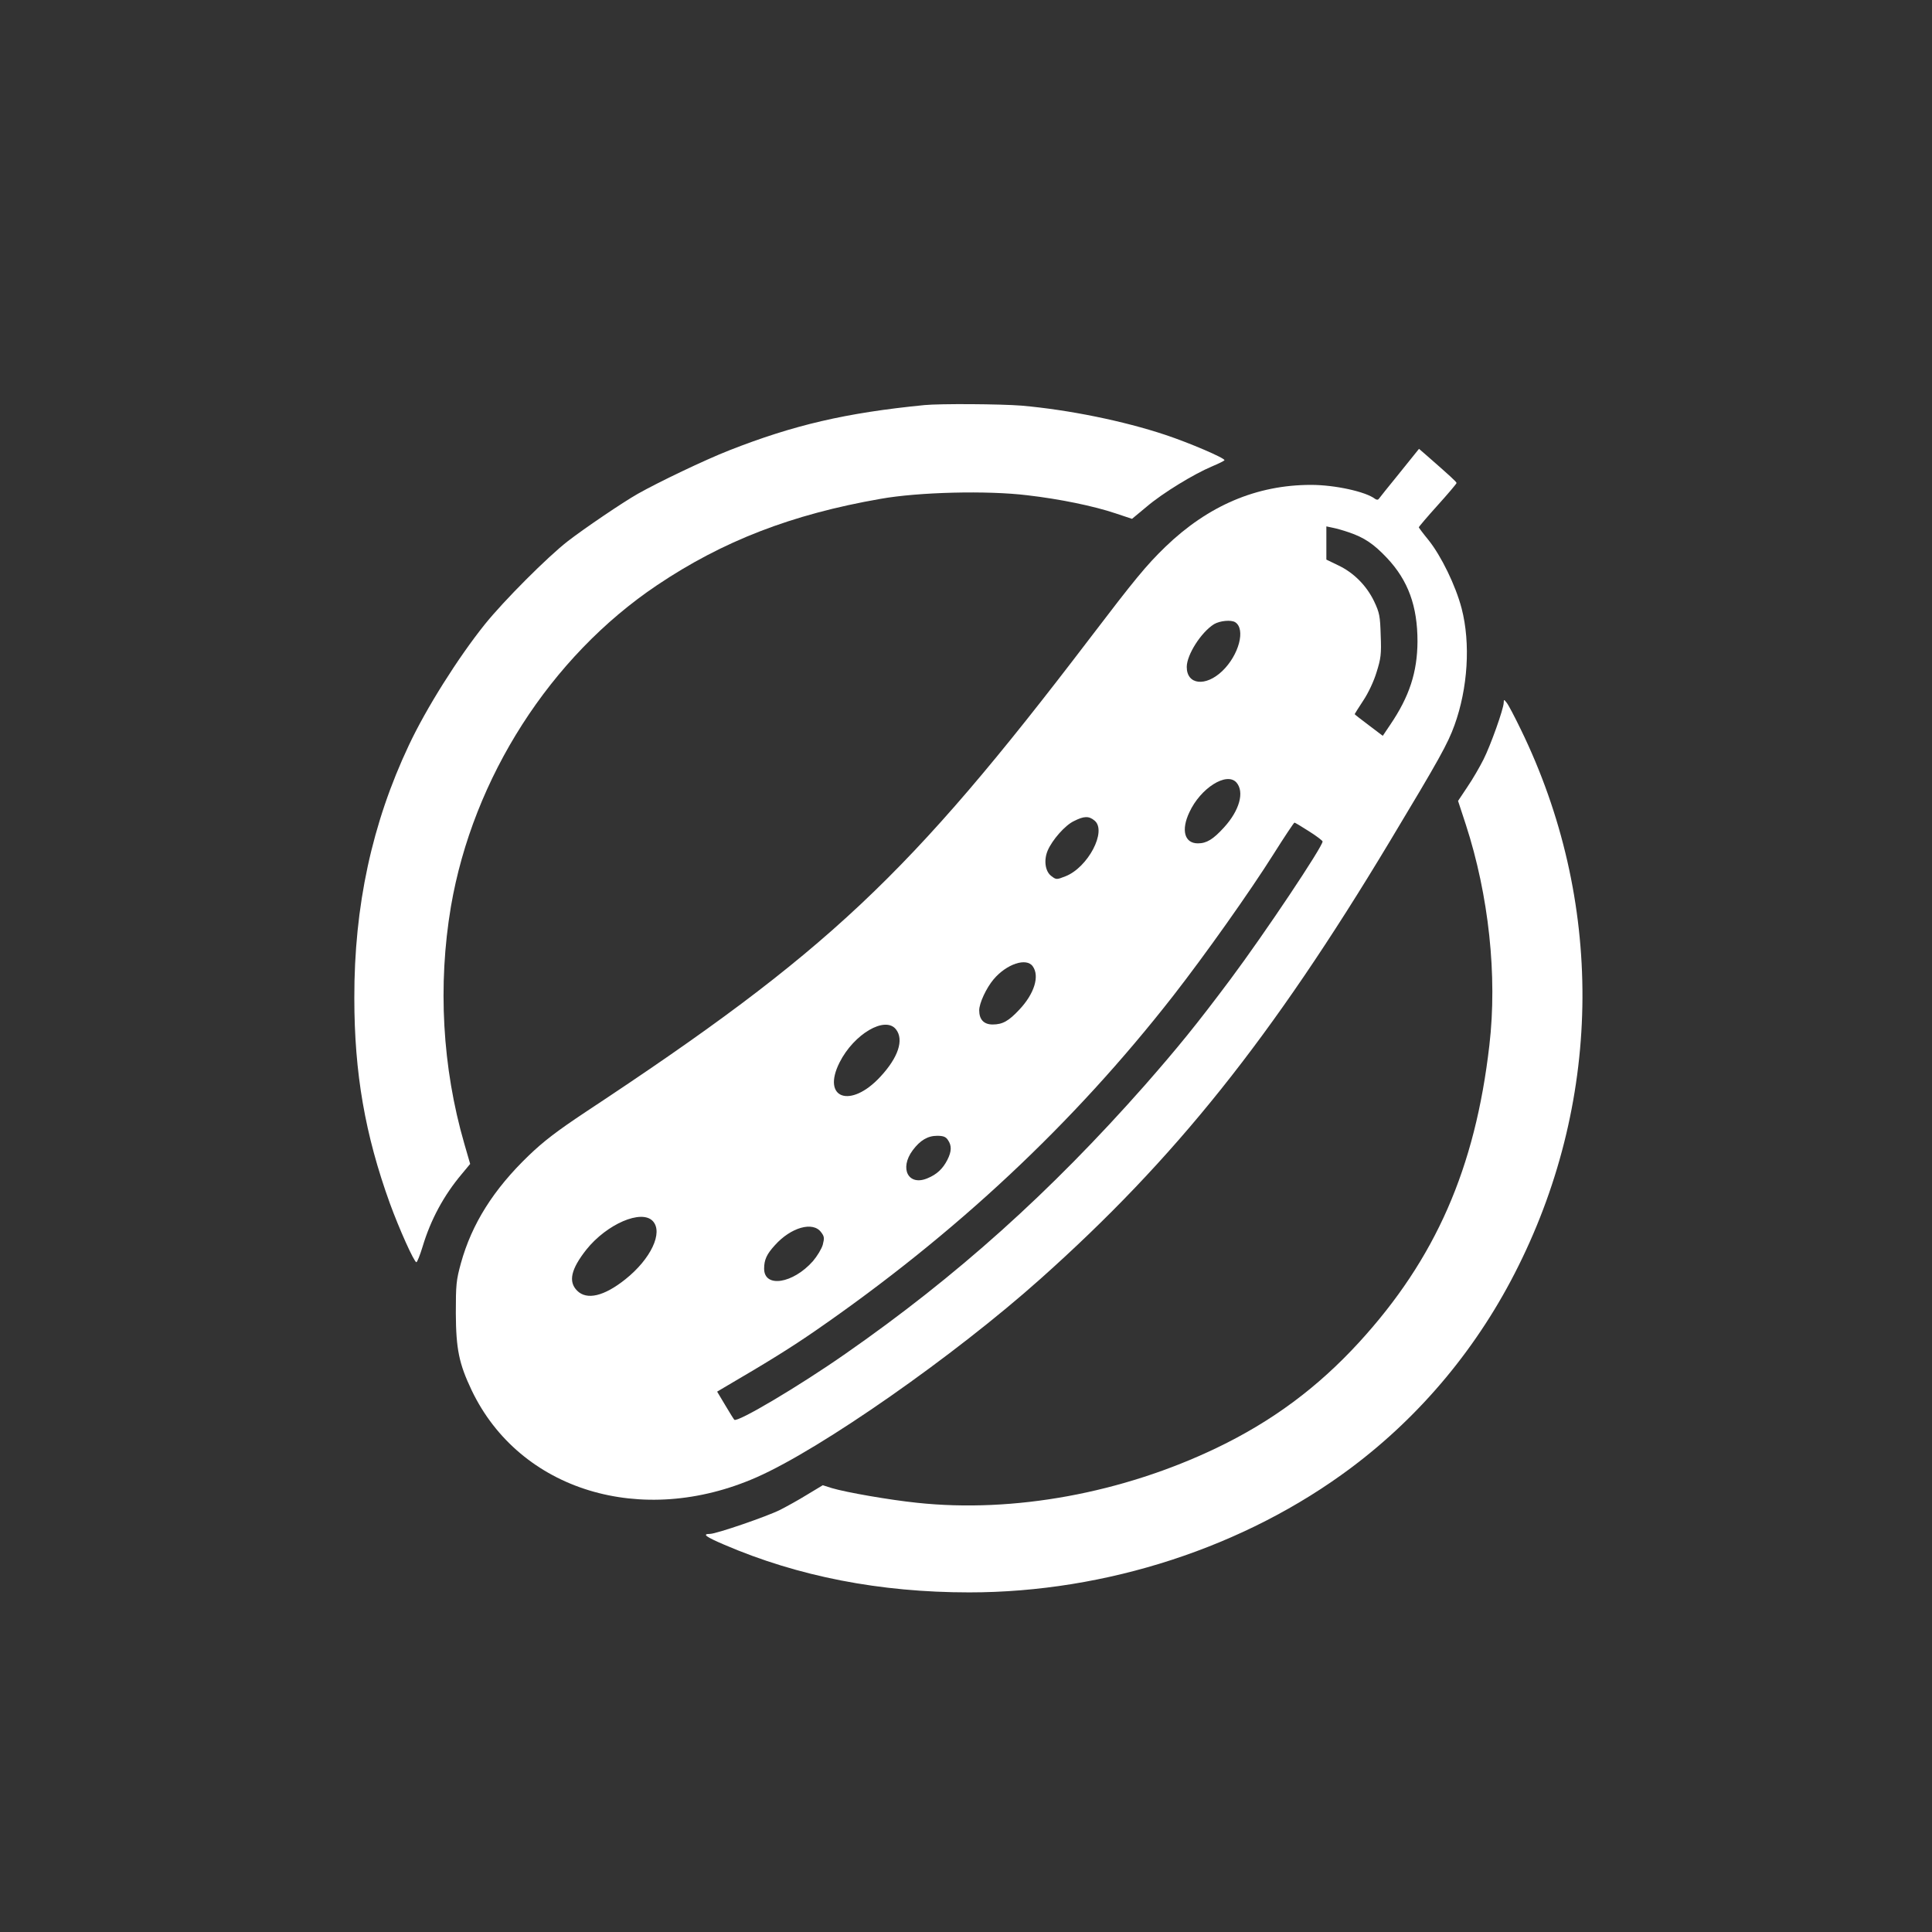 <?xml version="1.0" standalone="no"?>
<!DOCTYPE svg PUBLIC "-//W3C//DTD SVG 20010904//EN"
 "http://www.w3.org/TR/2001/REC-SVG-20010904/DTD/svg10.dtd">
<svg version="1.0" xmlns="http://www.w3.org/2000/svg"
 width="1024pt" height="1024pt" viewBox="0 0 1024 1024"
 preserveAspectRatio="xMidYMid meet">

<rect x="0" y="0" width="1024" height="1024" fill="#333333" stroke="none"/>

<g transform="translate(0,1024) scale(0.1,-0.1)"
fill="#ffffff" stroke="none">
<path d="M4900 8093 c-417 -41 -694 -106 -1035 -240 -130 -51 -376 -169 -484
-230 -81 -46 -283 -183 -371 -251 -106 -82 -340 -316 -441 -442 -141 -176
-310 -444 -402 -640 -195 -413 -290 -852 -289 -1340 0 -398 57 -724 188 -1087
50 -137 129 -313 141 -313 4 0 19 37 33 83 43 143 112 271 208 385 l44 53 -31
107 c-117 404 -141 842 -71 1257 117 683 528 1324 1092 1703 348 234 714 376
1185 458 201 36 567 45 778 19 173 -20 352 -57 468 -96 l87 -29 77 64 c87 74
250 173 347 214 36 15 66 30 66 33 0 12 -184 91 -313 134 -222 74 -512 133
-762 155 -111 9 -434 11 -515 3z"/>
<path d="M7418 7733 c-57 -70 -106 -131 -110 -137 -4 -6 -11 -6 -20 0 -49 38
-213 74 -339 74 -288 0 -545 -109 -773 -329 -101 -98 -161 -171 -401 -486
-958 -1257 -1387 -1661 -2670 -2508 -152 -101 -224 -156 -303 -232 -186 -179
-301 -361 -359 -570 -25 -91 -27 -114 -27 -265 1 -191 17 -268 84 -409 254
-531 901 -729 1510 -461 343 151 1048 644 1505 1052 714 637 1224 1275 1851
2318 264 439 307 517 343 616 71 196 86 434 38 619 -32 122 -108 278 -176 363
-28 34 -51 65 -51 67 0 3 45 56 100 117 55 61 100 114 100 118 0 6 -35 38
-162 149 l-37 32 -103 -128z m-270 -314 c83 -28 133 -62 203 -136 113 -120
162 -256 162 -443 -1 -163 -43 -292 -145 -442 l-39 -58 -74 56 c-41 31 -75 57
-75 59 0 1 20 33 45 71 27 40 57 104 71 151 23 73 26 96 22 195 -3 102 -6 120
-35 181 -40 83 -108 152 -191 191 l-62 30 0 88 0 88 33 -7 c17 -3 56 -14 85
-24z m-601 -477 c56 -36 20 -174 -69 -259 -88 -84 -188 -73 -188 22 0 65 77
185 145 227 31 18 90 24 112 10z m6 -849 c44 -50 17 -148 -65 -238 -58 -64
-93 -85 -139 -85 -71 0 -90 70 -45 165 59 128 197 215 249 158z m-752 -202
c68 -55 -35 -250 -155 -296 -46 -18 -48 -18 -74 2 -32 24 -41 83 -19 135 24
56 92 134 139 156 53 27 79 28 109 3z m1137 -57 c40 -25 72 -50 72 -54 0 -28
-306 -486 -488 -730 -181 -242 -278 -361 -455 -563 -500 -566 -995 -1011
-1587 -1423 -245 -171 -572 -365 -588 -349 -3 3 -25 38 -48 77 l-43 72 37 22
c238 139 355 212 484 301 744 514 1367 1097 1897 1776 169 217 405 550 531
750 58 92 108 167 111 167 3 0 38 -21 77 -46z m-1464 -716 c37 -52 8 -145 -71
-229 -57 -61 -89 -79 -142 -79 -46 0 -71 26 -71 75 0 38 38 119 76 164 69 82
175 117 208 69z m-725 -334 c43 -55 12 -149 -83 -251 -158 -171 -313 -116
-216 76 76 151 242 248 299 175z m275 -586 c21 -30 20 -61 -3 -106 -24 -47
-56 -77 -105 -97 -101 -43 -151 51 -78 149 39 52 79 76 129 76 32 0 46 -5 57
-22z m-1564 -430 c56 -60 -10 -201 -146 -309 -113 -90 -204 -111 -255 -60 -48
48 -33 114 49 218 108 135 292 215 352 151z m892 -59 c17 -22 18 -31 9 -66 -6
-22 -30 -61 -52 -87 -106 -120 -259 -144 -259 -40 0 47 14 77 57 124 85 95
202 128 245 69z"/>
<path d="M7970 6516 c0 -32 -70 -228 -107 -301 -19 -38 -57 -104 -85 -145
l-50 -75 41 -125 c122 -375 168 -803 125 -1170 -75 -653 -286 -1133 -691
-1575 -218 -238 -460 -418 -754 -559 -500 -240 -1077 -346 -1589 -291 -145 15
-375 55 -452 78 l-47 15 -83 -50 c-45 -28 -109 -63 -142 -80 -69 -35 -340
-128 -373 -128 -43 0 -23 -15 75 -57 393 -169 827 -253 1299 -253 727 0 1463
240 2025 661 371 278 675 643 886 1069 448 900 453 1941 12 2845 -32 66 -65
129 -74 140 -15 19 -15 19 -16 1z"/>
</g>
</svg>
